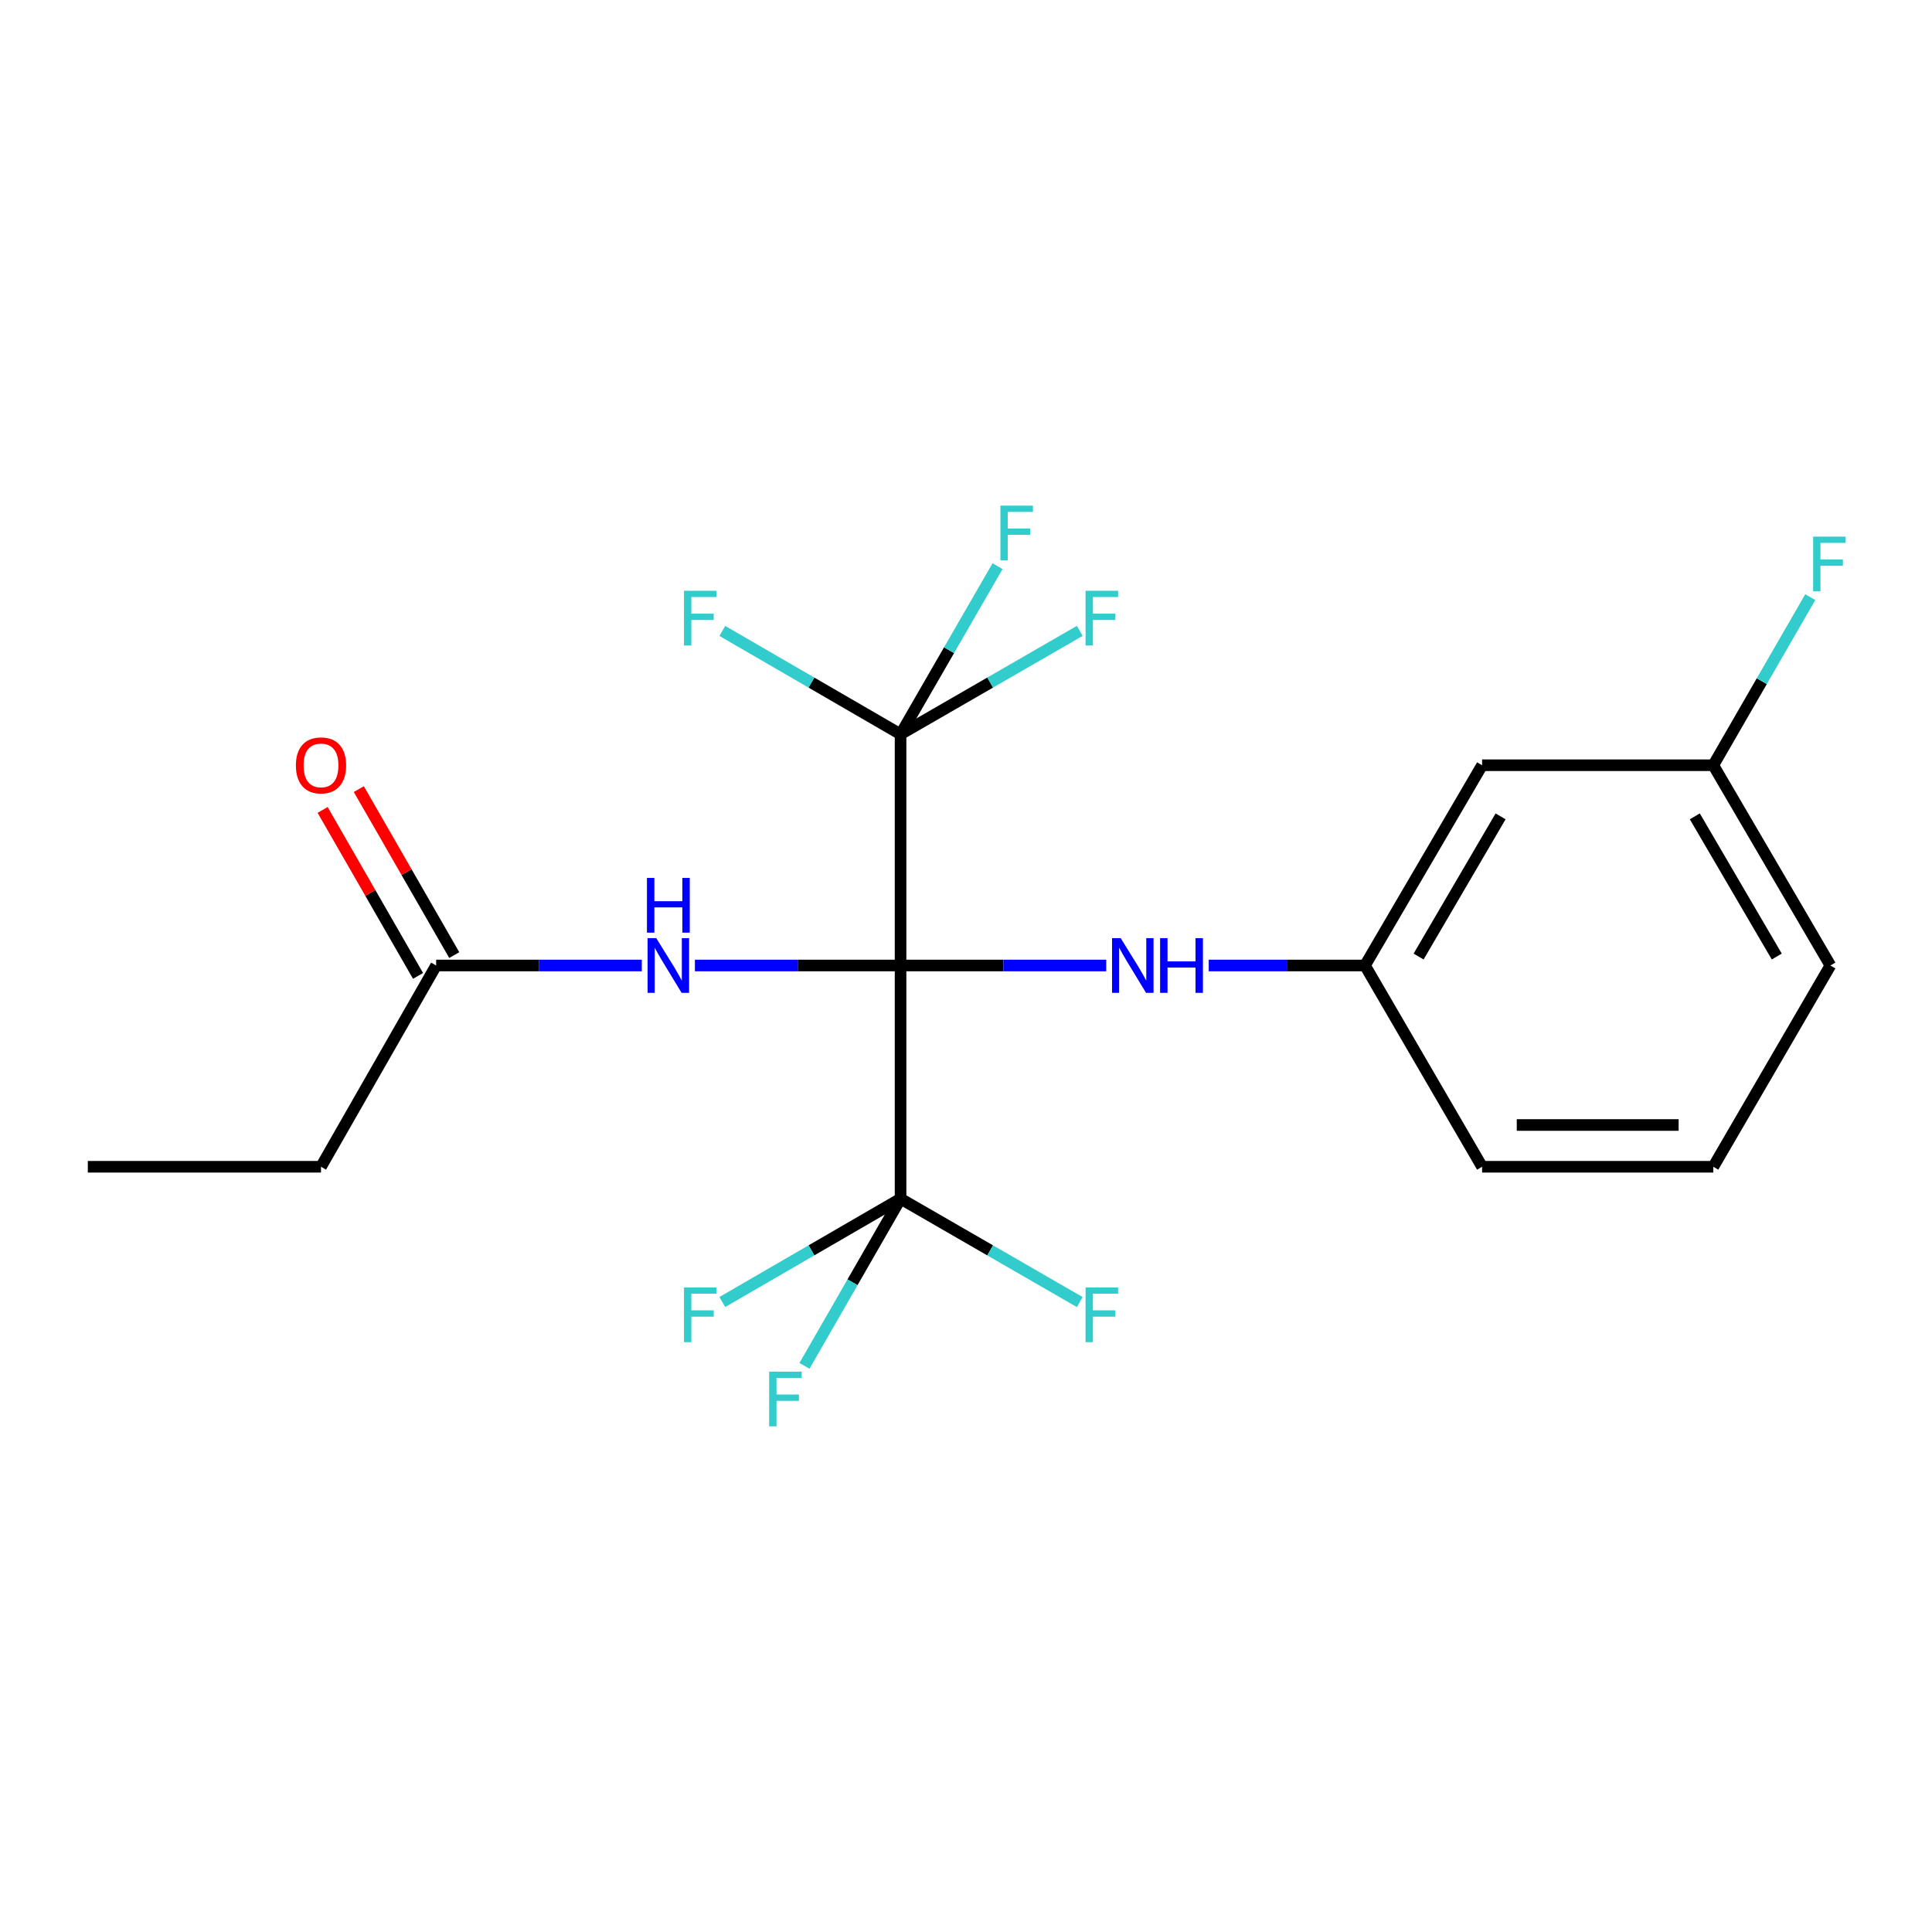 <?xml version='1.0' encoding='iso-8859-1'?>
<svg version='1.1' baseProfile='full'
              xmlns='http://www.w3.org/2000/svg'
                      xmlns:rdkit='http://www.rdkit.org/xml'
                      xmlns:xlink='http://www.w3.org/1999/xlink'
                  xml:space='preserve'
width='1000px' height='1000px' viewBox='0 0 1000 1000'>
<!-- END OF HEADER -->
<rect style='opacity:1.0;fill:#FFFFFF;stroke:none' width='1000' height='1000' x='0' y='0'> </rect>
<path class='bond-0' d='M 466.128,499.736 L 466.128,380.049' style='fill:none;fill-rule:evenodd;stroke:#000000;stroke-width:6px;stroke-linecap:butt;stroke-linejoin:miter;stroke-opacity:1' />
<path class='bond-1' d='M 466.128,499.736 L 466.128,620.443' style='fill:none;fill-rule:evenodd;stroke:#000000;stroke-width:6px;stroke-linecap:butt;stroke-linejoin:miter;stroke-opacity:1' />
<path class='bond-2' d='M 466.128,499.736 L 412.905,499.736' style='fill:none;fill-rule:evenodd;stroke:#000000;stroke-width:6px;stroke-linecap:butt;stroke-linejoin:miter;stroke-opacity:1' />
<path class='bond-2' d='M 412.905,499.736 L 359.682,499.736' style='fill:none;fill-rule:evenodd;stroke:#0000FF;stroke-width:6px;stroke-linecap:butt;stroke-linejoin:miter;stroke-opacity:1' />
<path class='bond-3' d='M 466.128,499.736 L 519.357,499.736' style='fill:none;fill-rule:evenodd;stroke:#000000;stroke-width:6px;stroke-linecap:butt;stroke-linejoin:miter;stroke-opacity:1' />
<path class='bond-3' d='M 519.357,499.736 L 572.586,499.736' style='fill:none;fill-rule:evenodd;stroke:#0000FF;stroke-width:6px;stroke-linecap:butt;stroke-linejoin:miter;stroke-opacity:1' />
<path class='bond-8' d='M 466.128,380.049 L 491.227,336.548' style='fill:none;fill-rule:evenodd;stroke:#000000;stroke-width:6px;stroke-linecap:butt;stroke-linejoin:miter;stroke-opacity:1' />
<path class='bond-8' d='M 491.227,336.548 L 516.325,293.047' style='fill:none;fill-rule:evenodd;stroke:#33CCCC;stroke-width:6px;stroke-linecap:butt;stroke-linejoin:miter;stroke-opacity:1' />
<path class='bond-9' d='M 466.128,380.049 L 512.505,353.295' style='fill:none;fill-rule:evenodd;stroke:#000000;stroke-width:6px;stroke-linecap:butt;stroke-linejoin:miter;stroke-opacity:1' />
<path class='bond-9' d='M 512.505,353.295 L 558.882,326.54' style='fill:none;fill-rule:evenodd;stroke:#33CCCC;stroke-width:6px;stroke-linecap:butt;stroke-linejoin:miter;stroke-opacity:1' />
<path class='bond-10' d='M 466.128,380.049 L 419.998,353.308' style='fill:none;fill-rule:evenodd;stroke:#000000;stroke-width:6px;stroke-linecap:butt;stroke-linejoin:miter;stroke-opacity:1' />
<path class='bond-10' d='M 419.998,353.308 L 373.868,326.566' style='fill:none;fill-rule:evenodd;stroke:#33CCCC;stroke-width:6px;stroke-linecap:butt;stroke-linejoin:miter;stroke-opacity:1' />
<path class='bond-11' d='M 466.128,620.443 L 419.998,647.185' style='fill:none;fill-rule:evenodd;stroke:#000000;stroke-width:6px;stroke-linecap:butt;stroke-linejoin:miter;stroke-opacity:1' />
<path class='bond-11' d='M 419.998,647.185 L 373.868,673.927' style='fill:none;fill-rule:evenodd;stroke:#33CCCC;stroke-width:6px;stroke-linecap:butt;stroke-linejoin:miter;stroke-opacity:1' />
<path class='bond-12' d='M 466.128,620.443 L 441.259,663.706' style='fill:none;fill-rule:evenodd;stroke:#000000;stroke-width:6px;stroke-linecap:butt;stroke-linejoin:miter;stroke-opacity:1' />
<path class='bond-12' d='M 441.259,663.706 L 416.39,706.969' style='fill:none;fill-rule:evenodd;stroke:#33CCCC;stroke-width:6px;stroke-linecap:butt;stroke-linejoin:miter;stroke-opacity:1' />
<path class='bond-13' d='M 466.128,620.443 L 512.505,647.198' style='fill:none;fill-rule:evenodd;stroke:#000000;stroke-width:6px;stroke-linecap:butt;stroke-linejoin:miter;stroke-opacity:1' />
<path class='bond-13' d='M 512.505,647.198 L 558.882,673.952' style='fill:none;fill-rule:evenodd;stroke:#33CCCC;stroke-width:6px;stroke-linecap:butt;stroke-linejoin:miter;stroke-opacity:1' />
<path class='bond-4' d='M 332.193,499.736 L 278.97,499.736' style='fill:none;fill-rule:evenodd;stroke:#0000FF;stroke-width:6px;stroke-linecap:butt;stroke-linejoin:miter;stroke-opacity:1' />
<path class='bond-4' d='M 278.97,499.736 L 225.747,499.736' style='fill:none;fill-rule:evenodd;stroke:#000000;stroke-width:6px;stroke-linecap:butt;stroke-linejoin:miter;stroke-opacity:1' />
<path class='bond-5' d='M 625.636,499.736 L 666.073,499.736' style='fill:none;fill-rule:evenodd;stroke:#0000FF;stroke-width:6px;stroke-linecap:butt;stroke-linejoin:miter;stroke-opacity:1' />
<path class='bond-5' d='M 666.073,499.736 L 706.51,499.736' style='fill:none;fill-rule:evenodd;stroke:#000000;stroke-width:6px;stroke-linecap:butt;stroke-linejoin:miter;stroke-opacity:1' />
<path class='bond-7' d='M 235.118,494.348 L 210.422,451.396' style='fill:none;fill-rule:evenodd;stroke:#000000;stroke-width:6px;stroke-linecap:butt;stroke-linejoin:miter;stroke-opacity:1' />
<path class='bond-7' d='M 210.422,451.396 L 185.726,408.445' style='fill:none;fill-rule:evenodd;stroke:#FF0000;stroke-width:6px;stroke-linecap:butt;stroke-linejoin:miter;stroke-opacity:1' />
<path class='bond-7' d='M 216.376,505.124 L 191.68,462.172' style='fill:none;fill-rule:evenodd;stroke:#000000;stroke-width:6px;stroke-linecap:butt;stroke-linejoin:miter;stroke-opacity:1' />
<path class='bond-7' d='M 191.68,462.172 L 166.984,419.221' style='fill:none;fill-rule:evenodd;stroke:#FF0000;stroke-width:6px;stroke-linecap:butt;stroke-linejoin:miter;stroke-opacity:1' />
<path class='bond-17' d='M 225.747,499.736 L 166.15,603.916' style='fill:none;fill-rule:evenodd;stroke:#000000;stroke-width:6px;stroke-linecap:butt;stroke-linejoin:miter;stroke-opacity:1' />
<path class='bond-6' d='M 706.51,499.736 L 767.128,396.084' style='fill:none;fill-rule:evenodd;stroke:#000000;stroke-width:6px;stroke-linecap:butt;stroke-linejoin:miter;stroke-opacity:1' />
<path class='bond-6' d='M 734.265,495.102 L 776.697,422.545' style='fill:none;fill-rule:evenodd;stroke:#000000;stroke-width:6px;stroke-linecap:butt;stroke-linejoin:miter;stroke-opacity:1' />
<path class='bond-18' d='M 706.51,499.736 L 767.128,603.916' style='fill:none;fill-rule:evenodd;stroke:#000000;stroke-width:6px;stroke-linecap:butt;stroke-linejoin:miter;stroke-opacity:1' />
<path class='bond-14' d='M 767.128,396.084 L 886.802,396.084' style='fill:none;fill-rule:evenodd;stroke:#000000;stroke-width:6px;stroke-linecap:butt;stroke-linejoin:miter;stroke-opacity:1' />
<path class='bond-15' d='M 886.802,396.084 L 911.896,352.583' style='fill:none;fill-rule:evenodd;stroke:#000000;stroke-width:6px;stroke-linecap:butt;stroke-linejoin:miter;stroke-opacity:1' />
<path class='bond-15' d='M 911.896,352.583 L 936.989,309.082' style='fill:none;fill-rule:evenodd;stroke:#33CCCC;stroke-width:6px;stroke-linecap:butt;stroke-linejoin:miter;stroke-opacity:1' />
<path class='bond-21' d='M 886.802,396.084 L 947.408,499.736' style='fill:none;fill-rule:evenodd;stroke:#000000;stroke-width:6px;stroke-linecap:butt;stroke-linejoin:miter;stroke-opacity:1' />
<path class='bond-21' d='M 877.23,422.544 L 919.654,495.1' style='fill:none;fill-rule:evenodd;stroke:#000000;stroke-width:6px;stroke-linecap:butt;stroke-linejoin:miter;stroke-opacity:1' />
<path class='bond-16' d='M 886.802,603.916 L 767.128,603.916' style='fill:none;fill-rule:evenodd;stroke:#000000;stroke-width:6px;stroke-linecap:butt;stroke-linejoin:miter;stroke-opacity:1' />
<path class='bond-16' d='M 868.851,582.297 L 785.079,582.297' style='fill:none;fill-rule:evenodd;stroke:#000000;stroke-width:6px;stroke-linecap:butt;stroke-linejoin:miter;stroke-opacity:1' />
<path class='bond-19' d='M 886.802,603.916 L 947.408,499.736' style='fill:none;fill-rule:evenodd;stroke:#000000;stroke-width:6px;stroke-linecap:butt;stroke-linejoin:miter;stroke-opacity:1' />
<path class='bond-20' d='M 166.15,603.916 L 45.455,603.916' style='fill:none;fill-rule:evenodd;stroke:#000000;stroke-width:6px;stroke-linecap:butt;stroke-linejoin:miter;stroke-opacity:1' />
<path  class='atom-3' d='M 339.678 485.576
L 348.958 500.576
Q 349.878 502.056, 351.358 504.736
Q 352.838 507.416, 352.918 507.576
L 352.918 485.576
L 356.678 485.576
L 356.678 513.896
L 352.798 513.896
L 342.838 497.496
Q 341.678 495.576, 340.438 493.376
Q 339.238 491.176, 338.878 490.496
L 338.878 513.896
L 335.198 513.896
L 335.198 485.576
L 339.678 485.576
' fill='#0000FF'/>
<path  class='atom-3' d='M 334.858 454.424
L 338.698 454.424
L 338.698 466.464
L 353.178 466.464
L 353.178 454.424
L 357.018 454.424
L 357.018 482.744
L 353.178 482.744
L 353.178 469.664
L 338.698 469.664
L 338.698 482.744
L 334.858 482.744
L 334.858 454.424
' fill='#0000FF'/>
<path  class='atom-4' d='M 580.071 485.576
L 589.351 500.576
Q 590.271 502.056, 591.751 504.736
Q 593.231 507.416, 593.311 507.576
L 593.311 485.576
L 597.071 485.576
L 597.071 513.896
L 593.191 513.896
L 583.231 497.496
Q 582.071 495.576, 580.831 493.376
Q 579.631 491.176, 579.271 490.496
L 579.271 513.896
L 575.591 513.896
L 575.591 485.576
L 580.071 485.576
' fill='#0000FF'/>
<path  class='atom-4' d='M 600.471 485.576
L 604.311 485.576
L 604.311 497.616
L 618.791 497.616
L 618.791 485.576
L 622.631 485.576
L 622.631 513.896
L 618.791 513.896
L 618.791 500.816
L 604.311 500.816
L 604.311 513.896
L 600.471 513.896
L 600.471 485.576
' fill='#0000FF'/>
<path  class='atom-8' d='M 153.15 396.164
Q 153.15 389.364, 156.51 385.564
Q 159.87 381.764, 166.15 381.764
Q 172.43 381.764, 175.79 385.564
Q 179.15 389.364, 179.15 396.164
Q 179.15 403.044, 175.75 406.964
Q 172.35 410.844, 166.15 410.844
Q 159.91 410.844, 156.51 406.964
Q 153.15 403.084, 153.15 396.164
M 166.15 407.644
Q 170.47 407.644, 172.79 404.764
Q 175.15 401.844, 175.15 396.164
Q 175.15 390.604, 172.79 387.804
Q 170.47 384.964, 166.15 384.964
Q 161.83 384.964, 159.47 387.764
Q 157.15 390.564, 157.15 396.164
Q 157.15 401.884, 159.47 404.764
Q 161.83 407.644, 166.15 407.644
' fill='#FF0000'/>
<path  class='atom-9' d='M 517.81 261.721
L 534.65 261.721
L 534.65 264.961
L 521.61 264.961
L 521.61 273.561
L 533.21 273.561
L 533.21 276.841
L 521.61 276.841
L 521.61 290.041
L 517.81 290.041
L 517.81 261.721
' fill='#33CCCC'/>
<path  class='atom-10' d='M 561.889 305.788
L 578.729 305.788
L 578.729 309.028
L 565.689 309.028
L 565.689 317.628
L 577.289 317.628
L 577.289 320.908
L 565.689 320.908
L 565.689 334.108
L 561.889 334.108
L 561.889 305.788
' fill='#33CCCC'/>
<path  class='atom-11' d='M 354.032 305.788
L 370.872 305.788
L 370.872 309.028
L 357.832 309.028
L 357.832 317.628
L 369.432 317.628
L 369.432 320.908
L 357.832 320.908
L 357.832 334.108
L 354.032 334.108
L 354.032 305.788
' fill='#33CCCC'/>
<path  class='atom-12' d='M 354.032 666.384
L 370.872 666.384
L 370.872 669.624
L 357.832 669.624
L 357.832 678.224
L 369.432 678.224
L 369.432 681.504
L 357.832 681.504
L 357.832 694.704
L 354.032 694.704
L 354.032 666.384
' fill='#33CCCC'/>
<path  class='atom-13' d='M 398.111 709.959
L 414.951 709.959
L 414.951 713.199
L 401.911 713.199
L 401.911 721.799
L 413.511 721.799
L 413.511 725.079
L 401.911 725.079
L 401.911 738.279
L 398.111 738.279
L 398.111 709.959
' fill='#33CCCC'/>
<path  class='atom-14' d='M 561.889 666.384
L 578.729 666.384
L 578.729 669.624
L 565.689 669.624
L 565.689 678.224
L 577.289 678.224
L 577.289 681.504
L 565.689 681.504
L 565.689 694.704
L 561.889 694.704
L 561.889 666.384
' fill='#33CCCC'/>
<path  class='atom-16' d='M 938.471 277.755
L 955.311 277.755
L 955.311 280.995
L 942.271 280.995
L 942.271 289.595
L 953.871 289.595
L 953.871 292.875
L 942.271 292.875
L 942.271 306.075
L 938.471 306.075
L 938.471 277.755
' fill='#33CCCC'/>
</svg>
